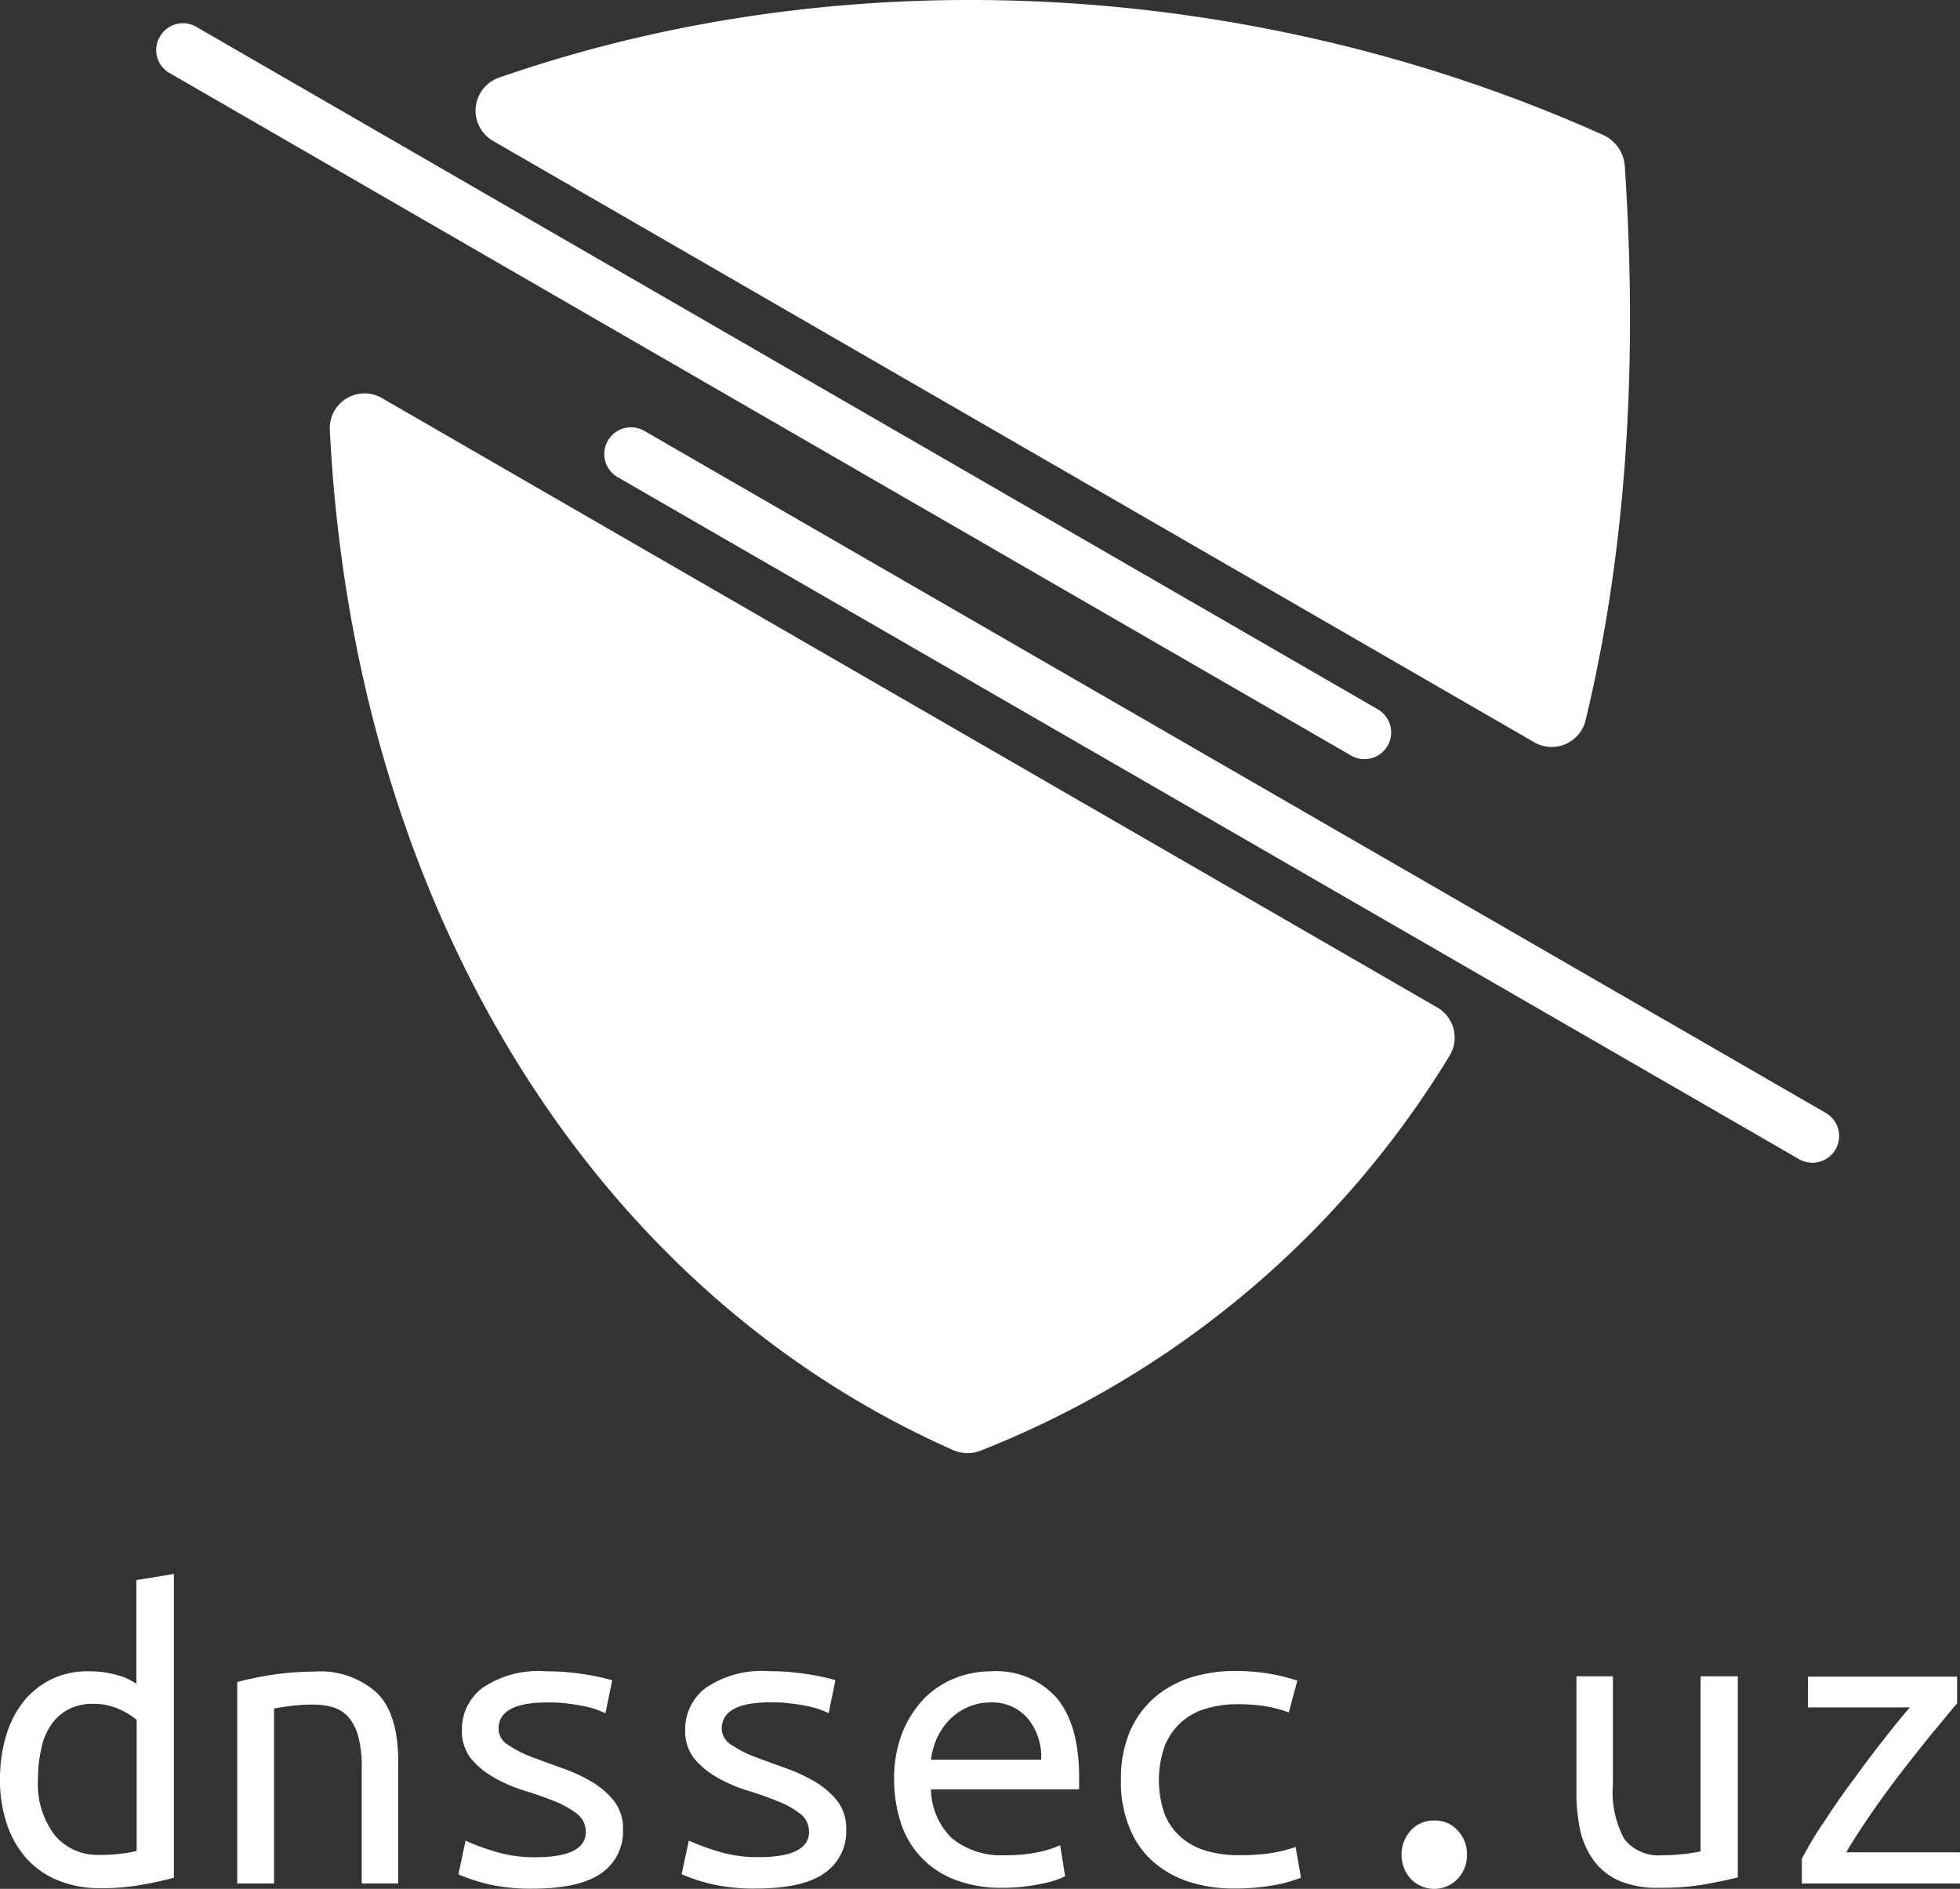 <svg xmlns="http://www.w3.org/2000/svg" width="148.602" height="143.183" viewBox="0 0 148.602 143.183">
  <rect x="0" y="0" width="148.602" height="143.183" fill="#333333" stroke="none"/>
  <g id="Сгруппировать_830" data-name="Сгруппировать 830" transform="translate(0 0.002)">
    <g id="Сгруппировать_1" data-name="Сгруппировать 1" transform="translate(25.007 -0.002)">
      <path id="Контур_1" data-name="Контур 1" d="M9.222,13.816C10.986,49.135,28.51,78.7,56.478,91.1a2.727,2.727,0,0,0,2.116.027A72.9,72.9,0,0,0,94.13,61.18a2.635,2.635,0,0,0-.949-3.635l-80.025-46.2A2.632,2.632,0,0,0,9.222,13.816Z" transform="translate(-9.219 18.824)" fill="#fff" fill-rule="evenodd"/>
      <path id="Контур_2" data-name="Контур 2" d="M98.846,10.258C73.1-1.325,42.2-3.55,15.05,5.89a2.65,2.65,0,0,0-.461,4.774l78.967,45.6a2.644,2.644,0,0,0,3.879-1.6c2.984-12.343,4.042-26.395,2.984-42.128A2.814,2.814,0,0,0,98.846,10.258Z" transform="translate(-2.243 0.002)" fill="#fff" fill-rule="evenodd"/>
    </g>
    <path id="Контур_3" data-name="Контур 3" d="M17.9,15.716a2.024,2.024,0,0,1,2.035-3.5l89.574,51.7a2.024,2.024,0,1,1-2.035,3.5Z" transform="translate(28.922 20.448)" fill="#fff" fill-rule="evenodd"/>
    <path id="Контур_4" data-name="Контур 4" d="M5.379,4.426a2,2,0,0,1-.732-2.767A2.008,2.008,0,0,1,7.414.927L96.988,52.658a2.024,2.024,0,0,1-2.035,3.5Z" transform="translate(7.479 1.111)" fill="#fff" fill-rule="evenodd"/>
    <path id="Контур_5" data-name="Контур 5" d="M10.363,55.048a5.3,5.3,0,0,0-1.383-.841,4.571,4.571,0,0,0-1.9-.38,3.958,3.958,0,0,0-1.926.434,3.682,3.682,0,0,0-1.3,1.194,4.746,4.746,0,0,0-.732,1.818,10.12,10.12,0,0,0-.244,2.279A6.407,6.407,0,0,0,4.15,63.783a4.217,4.217,0,0,0,3.364,1.492,11.3,11.3,0,0,0,1.79-.109,7.765,7.765,0,0,0,1.058-.19V55.048Zm0-10.607,2.821-.461V67.011c-.624.163-1.411.353-2.333.515a17.175,17.175,0,0,1-3.31.271,8.151,8.151,0,0,1-3.092-.57A6.447,6.447,0,0,1,2.062,65.6,7.255,7.255,0,0,1,.543,63,10.267,10.267,0,0,1,0,59.578a11.67,11.67,0,0,1,.461-3.337,7.87,7.87,0,0,1,1.329-2.6,6.319,6.319,0,0,1,2.116-1.682,6.253,6.253,0,0,1,2.821-.6,7.551,7.551,0,0,1,2.2.3,4.294,4.294,0,0,1,1.411.651V44.441Zm7.623,7.731a24.036,24.036,0,0,1,3.038-.6,21.106,21.106,0,0,1,2.821-.19,6.375,6.375,0,0,1,4.747,1.628c1.085,1.085,1.6,2.821,1.6,5.208v9.223H27.425V58.737a8.87,8.87,0,0,0-.271-2.469,3.722,3.722,0,0,0-.76-1.465,2.6,2.6,0,0,0-1.194-.732,5.422,5.422,0,0,0-1.519-.19,13.523,13.523,0,0,0-1.438.081c-.515.054-1,.136-1.465.217V67.445H17.985V52.172ZM44.407,63.511a1.673,1.673,0,0,0-.705-1.383,6.928,6.928,0,0,0-1.736-.949c-.678-.271-1.438-.543-2.252-.787a11.282,11.282,0,0,1-2.252-.977A6.385,6.385,0,0,1,35.726,58a3.388,3.388,0,0,1-.705-2.2,3.929,3.929,0,0,1,1.546-3.174A7.559,7.559,0,0,1,41.4,51.359a18.035,18.035,0,0,1,2.658.19,17.82,17.82,0,0,1,2.36.488l-.515,2.5c-.19-.081-.434-.19-.732-.3a9.044,9.044,0,0,0-1.085-.271c-.407-.081-.841-.136-1.3-.19a11.344,11.344,0,0,0-1.329-.054c-2.441,0-3.662.678-3.662,2.007a1.457,1.457,0,0,0,.705,1.194,8.6,8.6,0,0,0,1.736.9c.705.271,1.465.543,2.279.841a12.418,12.418,0,0,1,2.279,1.031,6.151,6.151,0,0,1,1.736,1.465,3.388,3.388,0,0,1,.705,2.2,3.821,3.821,0,0,1-1.655,3.31c-1.112.787-2.848,1.166-5.263,1.166a14.518,14.518,0,0,1-2.984-.271,13.58,13.58,0,0,1-2.577-.814l.543-2.55a18.1,18.1,0,0,0,2.5.9,10.241,10.241,0,0,0,2.794.353c2.55,0,3.825-.651,3.825-1.926Zm16.927,0a1.673,1.673,0,0,0-.705-1.383,6.928,6.928,0,0,0-1.736-.949c-.678-.271-1.438-.543-2.252-.787a11.282,11.282,0,0,1-2.252-.977A6.385,6.385,0,0,1,52.654,58a3.388,3.388,0,0,1-.705-2.2,3.929,3.929,0,0,1,1.546-3.174,7.559,7.559,0,0,1,4.829-1.275,18.035,18.035,0,0,1,2.658.19,17.82,17.82,0,0,1,2.36.488l-.515,2.5c-.19-.081-.434-.19-.732-.3a9.044,9.044,0,0,0-1.085-.271c-.407-.081-.841-.136-1.3-.19a11.344,11.344,0,0,0-1.329-.054c-2.441,0-3.662.678-3.662,2.007a1.457,1.457,0,0,0,.705,1.194,7.931,7.931,0,0,0,1.736.9c.705.271,1.465.543,2.279.841a12.419,12.419,0,0,1,2.279,1.031,6.151,6.151,0,0,1,1.736,1.465,3.388,3.388,0,0,1,.705,2.2,3.821,3.821,0,0,1-1.655,3.31c-1.112.787-2.848,1.166-5.263,1.166a14.518,14.518,0,0,1-2.984-.271,13.58,13.58,0,0,1-2.577-.814l.543-2.55a18.1,18.1,0,0,0,2.5.9,10.241,10.241,0,0,0,2.794.353c2.55,0,3.825-.651,3.825-1.926ZM75.169,51.359a6.129,6.129,0,0,1,4.91,1.98c1.139,1.329,1.736,3.337,1.736,6.022v.949H70.585a5.267,5.267,0,0,0,1.6,3.716A5.918,5.918,0,0,0,76.227,65.3a11.442,11.442,0,0,0,2.55-.244,7.392,7.392,0,0,0,1.6-.515l.38,2.36a7.176,7.176,0,0,1-1.818.57,14.055,14.055,0,0,1-2.984.3,9.7,9.7,0,0,1-3.581-.624,6.826,6.826,0,0,1-4.069-4.286,10.494,10.494,0,0,1-.515-3.255,9.4,9.4,0,0,1,.651-3.662,8.01,8.01,0,0,1,1.682-2.577,6.9,6.9,0,0,1,2.36-1.519,7.374,7.374,0,0,1,2.686-.488Zm3.771,6.7a4.578,4.578,0,0,0-1.058-3.174,3.53,3.53,0,0,0-2.767-1.166,4.319,4.319,0,0,0-1.79.38,4.565,4.565,0,0,0-1.383.977,5.358,5.358,0,0,0-.922,1.383,5.614,5.614,0,0,0-.434,1.6Zm6.049,1.546a9.05,9.05,0,0,1,.678-3.689,7.27,7.27,0,0,1,1.872-2.577,8.061,8.061,0,0,1,2.767-1.519,11.332,11.332,0,0,1,3.364-.488,16.094,16.094,0,0,1,2.279.163,14.69,14.69,0,0,1,2.414.57l-.651,2.414a9.536,9.536,0,0,0-2.062-.515,14.437,14.437,0,0,0-1.872-.109,8.029,8.029,0,0,0-2.306.326,4.789,4.789,0,0,0-1.872,1,4.877,4.877,0,0,0-1.275,1.79,7.8,7.8,0,0,0-.027,5.208,4.632,4.632,0,0,0,1.248,1.763,5.064,5.064,0,0,0,1.926,1.031,8.771,8.771,0,0,0,2.469.326,17.349,17.349,0,0,0,2.089-.109,11.026,11.026,0,0,0,2.2-.515l.407,2.333a10.909,10.909,0,0,1-2.414.624,16,16,0,0,1-2.631.19,10.848,10.848,0,0,1-3.472-.515A7.624,7.624,0,0,1,87.4,65.763a6.619,6.619,0,0,1-1.763-2.55,8.918,8.918,0,0,1-.651-3.608Zm26.232,5.67a2.591,2.591,0,0,1-.678,1.79,2.462,2.462,0,0,1-3.608,0,2.738,2.738,0,0,1,0-3.608,2.32,2.32,0,0,1,1.817-.787,2.263,2.263,0,0,1,1.79.787,2.564,2.564,0,0,1,.678,1.818Zm20.508,1.709c-.6.163-1.411.326-2.414.515a19.415,19.415,0,0,1-3.527.271,7.361,7.361,0,0,1-2.984-.515,4.8,4.8,0,0,1-1.926-1.492,6.294,6.294,0,0,1-1.058-2.279,13.637,13.637,0,0,1-.3-2.9V51.738h2.767v8.219a7.394,7.394,0,0,0,.868,4.123,3.3,3.3,0,0,0,2.9,1.221c.3,0,.6,0,.9-.027s.6-.054.868-.081.515-.081.705-.109a2.6,2.6,0,0,0,.407-.081V51.738h2.821V66.984Zm16.629-13.157c-.407.461-.949,1.139-1.655,1.98s-1.438,1.79-2.252,2.821-1.6,2.116-2.387,3.228c-.787,1.139-1.492,2.2-2.089,3.228H148.6v2.36h-11.99V65.573a26.888,26.888,0,0,1,1.79-2.957c.705-1.085,1.438-2.143,2.224-3.174.76-1.058,1.519-2.062,2.252-2.984.732-.949,1.383-1.736,1.926-2.36h-7.731V51.765h11.312v2.062Z" transform="translate(0 75.329)" fill="#fff" fill-rule="evenodd"/>
  </g>
</svg>
